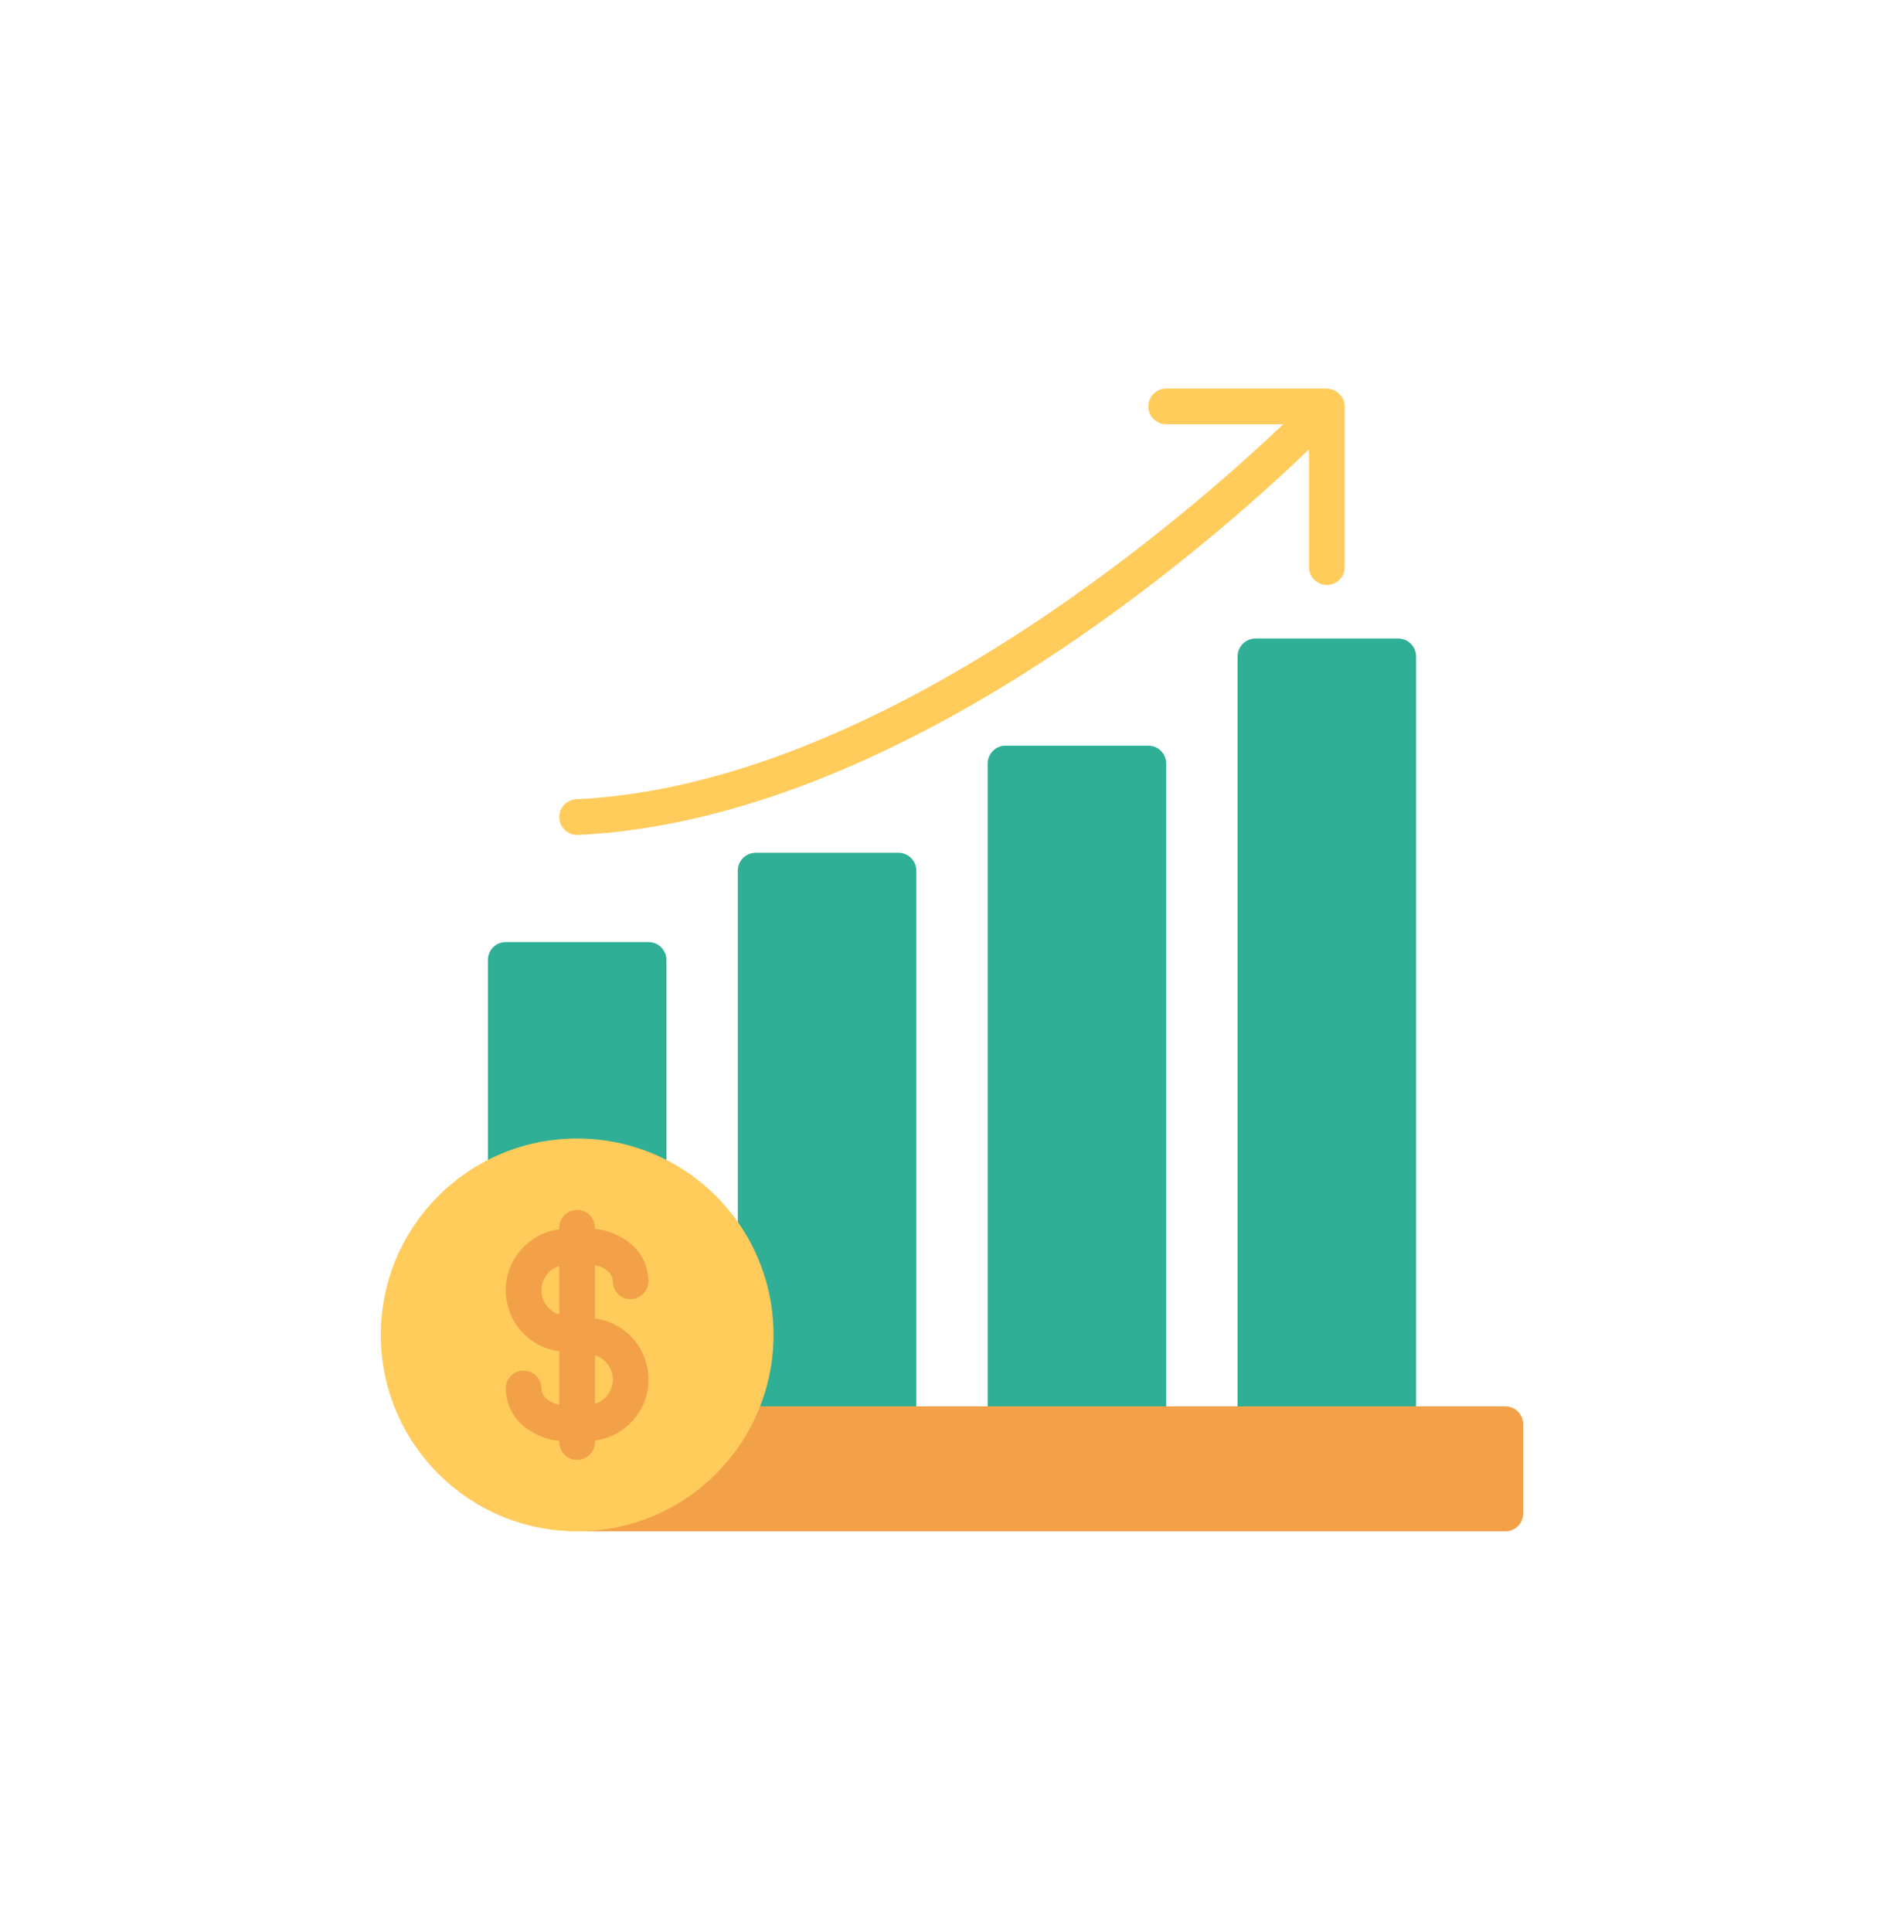 <svg width="70" height="71" viewBox="0 0 70 71" fill="none" xmlns="http://www.w3.org/2000/svg">
<g filter="url(#filter0_d_6906_216)">
<rect x="6" y="1.282" width="62" height="62" rx="13" fill="white" fill-opacity="0.6" shape-rendering="crispEdges"/>
<g clip-path="url(#clip0_6906_216)">
<path d="M53.406 20.469H48.156C47.794 20.469 47.5 20.763 47.5 21.125V49.344C47.5 49.707 47.794 50.001 48.156 50.001H53.406C53.769 50.001 54.062 49.707 54.062 49.344V21.125C54.062 20.763 53.769 20.469 53.406 20.469Z" fill="#2EAF96"/>
<path d="M44.219 24.407H38.969C38.606 24.407 38.312 24.701 38.312 25.063V49.344C38.312 49.707 38.606 50.001 38.969 50.001H44.219C44.581 50.001 44.875 49.707 44.875 49.344V25.063C44.875 24.701 44.581 24.407 44.219 24.407Z" fill="#2EAF96"/>
<path d="M35.031 28.344H29.781C29.419 28.344 29.125 28.638 29.125 29V49.344C29.125 49.707 29.419 50.001 29.781 50.001H35.031C35.394 50.001 35.688 49.707 35.688 49.344V29C35.688 28.638 35.394 28.344 35.031 28.344Z" fill="#2EAF96"/>
<path d="M25.844 31.625H20.594C20.231 31.625 19.938 31.919 19.938 32.282V49.344C19.938 49.707 20.231 50.001 20.594 50.001H25.844C26.206 50.001 26.5 49.707 26.5 49.344V32.282C26.5 31.919 26.206 31.625 25.844 31.625Z" fill="#2EAF96"/>
<path d="M57.344 48.688H23.219C22.856 48.688 22.562 48.982 22.562 49.344V52.626C22.562 52.988 22.856 53.282 23.219 53.282H57.344C57.706 53.282 58 52.988 58 52.626V49.344C58 48.982 57.706 48.688 57.344 48.688Z" fill="#F2A149"/>
<path d="M23.219 53.282C27.206 53.282 30.438 50.05 30.438 46.063C30.438 42.076 27.206 38.844 23.219 38.844C19.232 38.844 16 42.076 16 46.063C16 50.05 19.232 53.282 23.219 53.282Z" fill="#FFCB5B"/>
<path d="M23.874 45.461V43.5C24.055 43.532 24.224 43.612 24.363 43.731C24.46 43.823 24.519 43.947 24.53 44.079C24.526 44.251 24.589 44.417 24.706 44.542C24.822 44.667 24.983 44.742 25.155 44.751C25.327 44.754 25.494 44.691 25.622 44.575C25.749 44.459 25.828 44.299 25.842 44.127C25.845 43.642 25.656 43.175 25.317 42.829C24.924 42.452 24.416 42.218 23.874 42.166V42.126C23.874 41.951 23.805 41.785 23.682 41.661C23.559 41.538 23.392 41.469 23.218 41.469C23.044 41.469 22.877 41.538 22.754 41.661C22.631 41.785 22.562 41.951 22.562 42.126V42.181C22.017 42.252 21.518 42.519 21.156 42.931C20.793 43.344 20.594 43.874 20.594 44.423C20.594 44.972 20.793 45.502 21.156 45.915C21.518 46.327 22.017 46.594 22.562 46.665V48.627C22.381 48.594 22.212 48.514 22.073 48.395C21.98 48.307 21.921 48.189 21.906 48.063C21.91 47.977 21.897 47.89 21.868 47.809C21.839 47.728 21.794 47.654 21.736 47.59C21.678 47.526 21.608 47.474 21.53 47.437C21.452 47.401 21.368 47.38 21.282 47.376C21.195 47.371 21.109 47.384 21.028 47.413C20.947 47.443 20.872 47.487 20.809 47.545C20.745 47.603 20.693 47.673 20.656 47.751C20.62 47.829 20.599 47.913 20.594 48C20.591 48.484 20.78 48.951 21.119 49.297C21.512 49.674 22.02 49.908 22.562 49.96V50.001C22.562 50.175 22.631 50.342 22.754 50.465C22.877 50.588 23.044 50.657 23.218 50.657C23.392 50.657 23.559 50.588 23.682 50.465C23.805 50.342 23.874 50.175 23.874 50.001V49.945C24.419 49.874 24.918 49.607 25.28 49.194C25.643 48.782 25.842 48.252 25.842 47.703C25.842 47.154 25.643 46.624 25.28 46.211C24.918 45.799 24.419 45.532 23.874 45.461ZM21.906 44.422C21.906 44.223 21.97 44.03 22.088 43.869C22.206 43.709 22.372 43.591 22.562 43.532V45.314C22.372 45.255 22.206 45.136 22.087 44.976C21.97 44.816 21.906 44.621 21.906 44.422ZM23.874 48.594V46.812C24.064 46.871 24.231 46.989 24.349 47.15C24.467 47.31 24.531 47.504 24.531 47.703C24.531 47.902 24.467 48.096 24.349 48.256C24.231 48.417 24.064 48.535 23.874 48.594Z" fill="#F2A149"/>
<path d="M50.781 11.282H44.875C44.7 11.282 44.534 11.351 44.41 11.474C44.288 11.597 44.218 11.764 44.218 11.938C44.218 12.112 44.288 12.279 44.41 12.402C44.534 12.525 44.7 12.594 44.875 12.594H49.176C45.639 15.954 34.322 25.846 23.188 26.376C23.016 26.384 22.855 26.458 22.737 26.584C22.62 26.709 22.557 26.875 22.561 27.047C22.565 27.218 22.636 27.381 22.758 27.501C22.881 27.621 23.046 27.688 23.218 27.688L23.249 27.687C35.009 27.127 46.528 16.973 50.125 13.516V17.844C50.125 18.018 50.194 18.185 50.317 18.308C50.44 18.431 50.607 18.5 50.781 18.5C50.955 18.5 51.122 18.431 51.245 18.308C51.368 18.185 51.437 18.018 51.437 17.844V11.938C51.432 11.765 51.362 11.601 51.239 11.479C51.117 11.357 50.953 11.287 50.781 11.282Z" fill="#FFCB5B"/>
</g>
</g>
<defs>
<filter id="filter0_d_6906_216" x="0" y="0.282" width="70" height="70" filterUnits="userSpaceOnUse" color-interpolation-filters="sRGB">
<feFlood flood-opacity="0" result="BackgroundImageFix"/>
<feColorMatrix in="SourceAlpha" type="matrix" values="0 0 0 0 0 0 0 0 0 0 0 0 0 0 0 0 0 0 127 0" result="hardAlpha"/>
<feOffset dx="-2" dy="3"/>
<feGaussianBlur stdDeviation="2"/>
<feComposite in2="hardAlpha" operator="out"/>
<feColorMatrix type="matrix" values="0 0 0 0 0.032 0 0 0 0 0.55 0 0 0 0 0.531 0 0 0 0.25 0"/>
<feBlend mode="normal" in2="BackgroundImageFix" result="effect1_dropShadow_6906_216"/>
<feBlend mode="normal" in="SourceGraphic" in2="effect1_dropShadow_6906_216" result="shape"/>
</filter>
<clipPath id="clip0_6906_216">
<rect width="42" height="42" fill="white" transform="translate(16 11.282)"/>
</clipPath>
</defs>
</svg>
